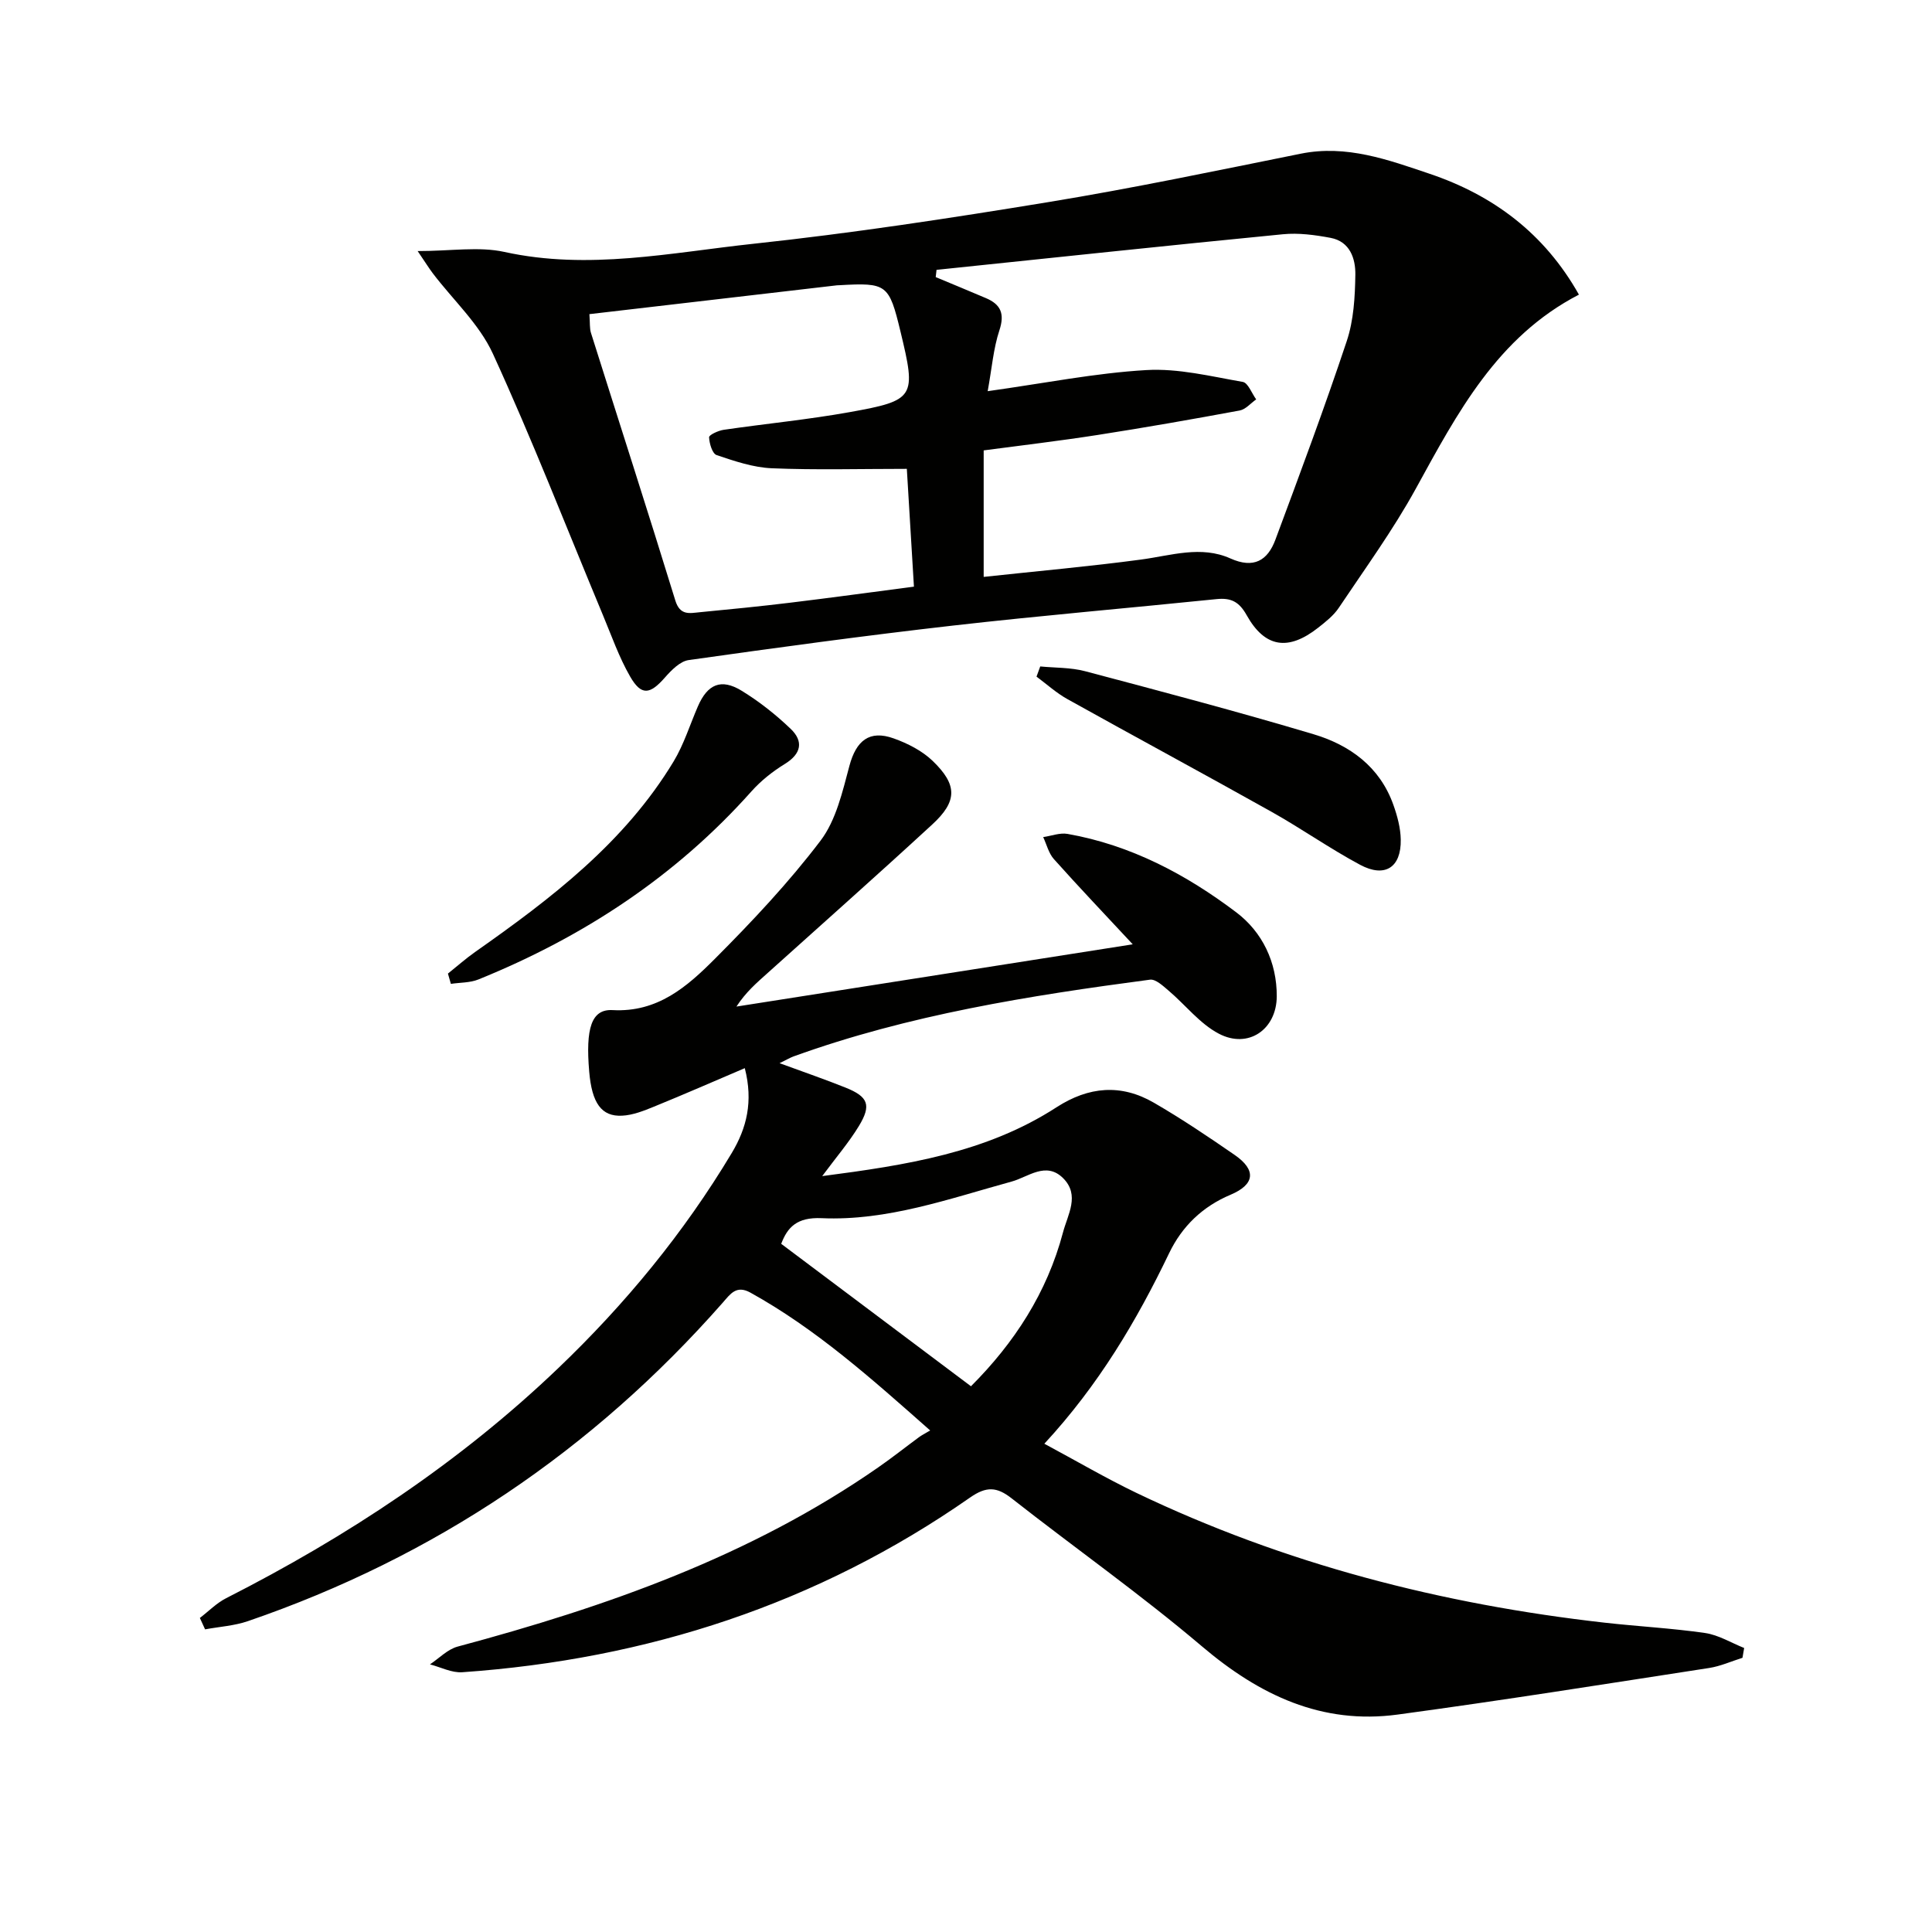 <svg enable-background="new 0 0 400 400" viewBox="0 0 400 400" xmlns="http://www.w3.org/2000/svg"><path d="m41.38 334.98c1.81-1.38 3.46-3.09 5.46-4.1 25.07-12.75 48.33-28.1 68.71-47.59 13.9-13.29 26.05-28.04 35.95-44.57 3.09-5.16 4.48-10.64 2.7-17.57-6.44 2.75-12.59 5.44-18.8 7.97-2.11.86-4.36 1.76-6.59 1.87-4.3.23-6.27-2.63-6.82-9.11-.77-8.96.44-12.99 4.84-12.75 9.33.51 15.43-4.86 21.14-10.58 7.73-7.75 15.29-15.78 21.9-24.48 3.24-4.26 4.56-10.17 6-15.54 1.39-5.16 4.11-7.46 9.16-5.65 2.89 1.03 5.87 2.55 8.05 4.64 5.19 4.99 5.15 8.38-.08 13.19-11.26 10.37-22.72 20.53-34.1 30.77-2.21 1.98-4.47 3.91-6.43 6.92 27.01-4.24 54.02-8.49 82.05-12.89-5.84-6.28-11.18-11.88-16.33-17.65-1.08-1.21-1.49-3.02-2.21-4.55 1.69-.24 3.45-.94 5.04-.66 13.07 2.3 24.56 8.39 34.95 16.25 5.38 4.07 8.4 10.31 8.37 17.39-.04 6.86-5.9 10.93-12 7.72-3.95-2.07-6.92-5.97-10.43-8.94-1.13-.96-2.65-2.39-3.81-2.24-25.01 3.31-49.91 7.26-73.78 15.88-.71.26-1.37.65-2.92 1.41 5.15 1.89 9.46 3.37 13.69 5.07 4.68 1.88 5.36 3.62 2.73 7.95-2.05 3.37-4.65 6.4-7.59 10.36 17.41-2.27 33.96-4.83 48.51-14.25 6.67-4.31 13.36-4.88 20.15-.95 5.75 3.33 11.28 7.05 16.75 10.83 4.5 3.11 4.18 6.1-.87 8.23-5.82 2.45-10.05 6.55-12.72 12.11-6.73 14-14.57 27.26-25.83 39.44 6.62 3.55 12.71 7.12 19.05 10.17 30.71 14.72 63.22 23.07 96.97 26.88 6.93.78 13.91 1.14 20.8 2.14 2.78.41 5.39 2.03 8.07 3.1-.12.68-.24 1.35-.35 2.03-2.3.72-4.56 1.75-6.91 2.11-21.47 3.31-42.93 6.73-64.46 9.64-15.73 2.13-28.64-4.02-40.54-14.12-12.67-10.75-26.31-20.37-39.4-30.64-3.07-2.41-5.23-2.53-8.61-.17-31.58 22.04-66.89 33.49-105.14 36.17-2.18.15-4.45-1.05-6.68-1.63 1.9-1.26 3.64-3.12 5.73-3.68 30.8-8.26 60.64-18.71 87.1-37.12 2.87-1.99 5.61-4.17 8.42-6.24.54-.4 1.15-.7 2.31-1.39-12.18-10.77-23.63-21.01-37.22-28.54-2.93-1.62-4.16.31-5.72 2.08-26.95 30.64-59.7 52.69-98.31 65.94-2.82.97-5.91 1.15-8.87 1.7-.36-.77-.72-1.57-1.08-2.36zm159.65-47.97c8.95-8.95 15.74-19.35 19.05-31.85.98-3.71 3.56-7.72.02-11.24s-7.22-.23-10.65.71c-12.94 3.55-25.73 8.18-39.35 7.58-5.12-.23-7.07 1.9-8.36 5.31 13.24 9.94 26.09 19.58 39.29 29.49z" fill="#010100"/><path d="m86.47 51.98c6.92 0 12.67-.98 17.96.18 17.41 3.83 34.48.14 51.56-1.69 20.44-2.19 40.79-5.3 61.08-8.63 17.49-2.87 34.86-6.52 52.24-10.02 9.46-1.91 18.09 1.26 26.65 4.15 13.15 4.43 23.78 12.31 30.94 25.03-16.93 8.76-25.18 24.53-33.78 40.19-4.7 8.55-10.49 16.51-15.93 24.64-1.08 1.62-2.73 2.91-4.29 4.14-6.16 4.84-11.01 4.16-14.79-2.6-1.58-2.83-3.27-3.63-6.24-3.33-18.19 1.86-36.41 3.41-54.57 5.48-18.27 2.08-36.5 4.57-54.71 7.14-1.8.25-3.6 2.11-4.94 3.63-3.09 3.52-4.88 3.8-7.2-.24-2.3-4-3.84-8.44-5.63-12.72-7.53-18.06-14.62-36.31-22.77-54.09-2.82-6.16-8.24-11.12-12.44-16.65-.82-1.09-1.54-2.26-3.14-4.61zm107.43 3.89c-.06.5-.11 1-.17 1.5 3.47 1.45 6.94 2.88 10.39 4.35 3.09 1.31 3.93 3.24 2.79 6.68-1.24 3.76-1.55 7.82-2.42 12.59 11.86-1.66 22.31-3.76 32.85-4.37 6.6-.39 13.35 1.3 19.96 2.45 1.1.19 1.86 2.36 2.78 3.62-1.13.79-2.18 2.07-3.42 2.3-9.77 1.81-19.56 3.53-29.38 5.06-7.95 1.24-15.95 2.18-23.62 3.2v26.19c11.2-1.21 21.92-2.16 32.59-3.59 6.2-.83 12.41-2.96 18.49-.23 4.83 2.17 7.71.44 9.32-3.89 5.08-13.65 10.17-27.3 14.77-41.11 1.44-4.31 1.71-9.14 1.78-13.74.05-3.32-1.1-6.87-5.11-7.63-3.24-.61-6.65-1.07-9.89-.75-23.91 2.33-47.8 4.89-71.71 7.37zm-71.87 9.17c.14 1.91.03 2.95.32 3.87 5.82 18.47 11.78 36.91 17.47 55.42.97 3.15 2.93 2.63 5 2.43 6.27-.6 12.54-1.22 18.8-1.98 8.35-1.01 16.69-2.16 25.6-3.32-.52-8.7-1.02-16.89-1.47-24.39-9.73 0-18.85.26-27.94-.12-3.86-.16-7.73-1.48-11.44-2.73-.89-.3-1.51-2.39-1.56-3.69-.02-.49 1.89-1.37 3-1.54 8.69-1.27 17.46-2.11 26.09-3.66 13.6-2.44 13.83-3.06 10.52-16.75-2.35-9.74-2.82-10.09-12.62-9.53-.17.01-.33 0-.5.02-16.94 1.98-33.88 3.95-51.27 5.97z" fill="#010100"/><path d="m215.37 137.98c3.09.3 6.3.2 9.26.98 15.81 4.19 31.64 8.37 47.31 13.05 7.53 2.25 13.74 6.74 16.54 14.62.82 2.3 1.49 4.79 1.53 7.2.11 5.76-3.27 7.97-8.41 5.22-6.28-3.36-12.14-7.5-18.37-10.99-14.04-7.87-28.21-15.5-42.26-23.33-2.28-1.27-4.26-3.08-6.37-4.64.27-.71.52-1.41.77-2.11z" fill="#010100"/><path d="m92.74 201.57c1.89-1.51 3.7-3.12 5.68-4.51 15.71-11.04 30.91-22.63 41.05-39.42 2.12-3.52 3.36-7.56 5.01-11.37 1.99-4.61 4.8-5.87 9.05-3.27 3.65 2.23 7.08 4.94 10.17 7.9 2.69 2.58 2.23 5.15-1.21 7.27-2.51 1.54-4.92 3.45-6.88 5.64-15.69 17.62-34.84 30.18-56.57 38.98-1.73.7-3.79.62-5.69.91-.2-.71-.4-1.42-.61-2.13z" fill="#010100"/></svg>